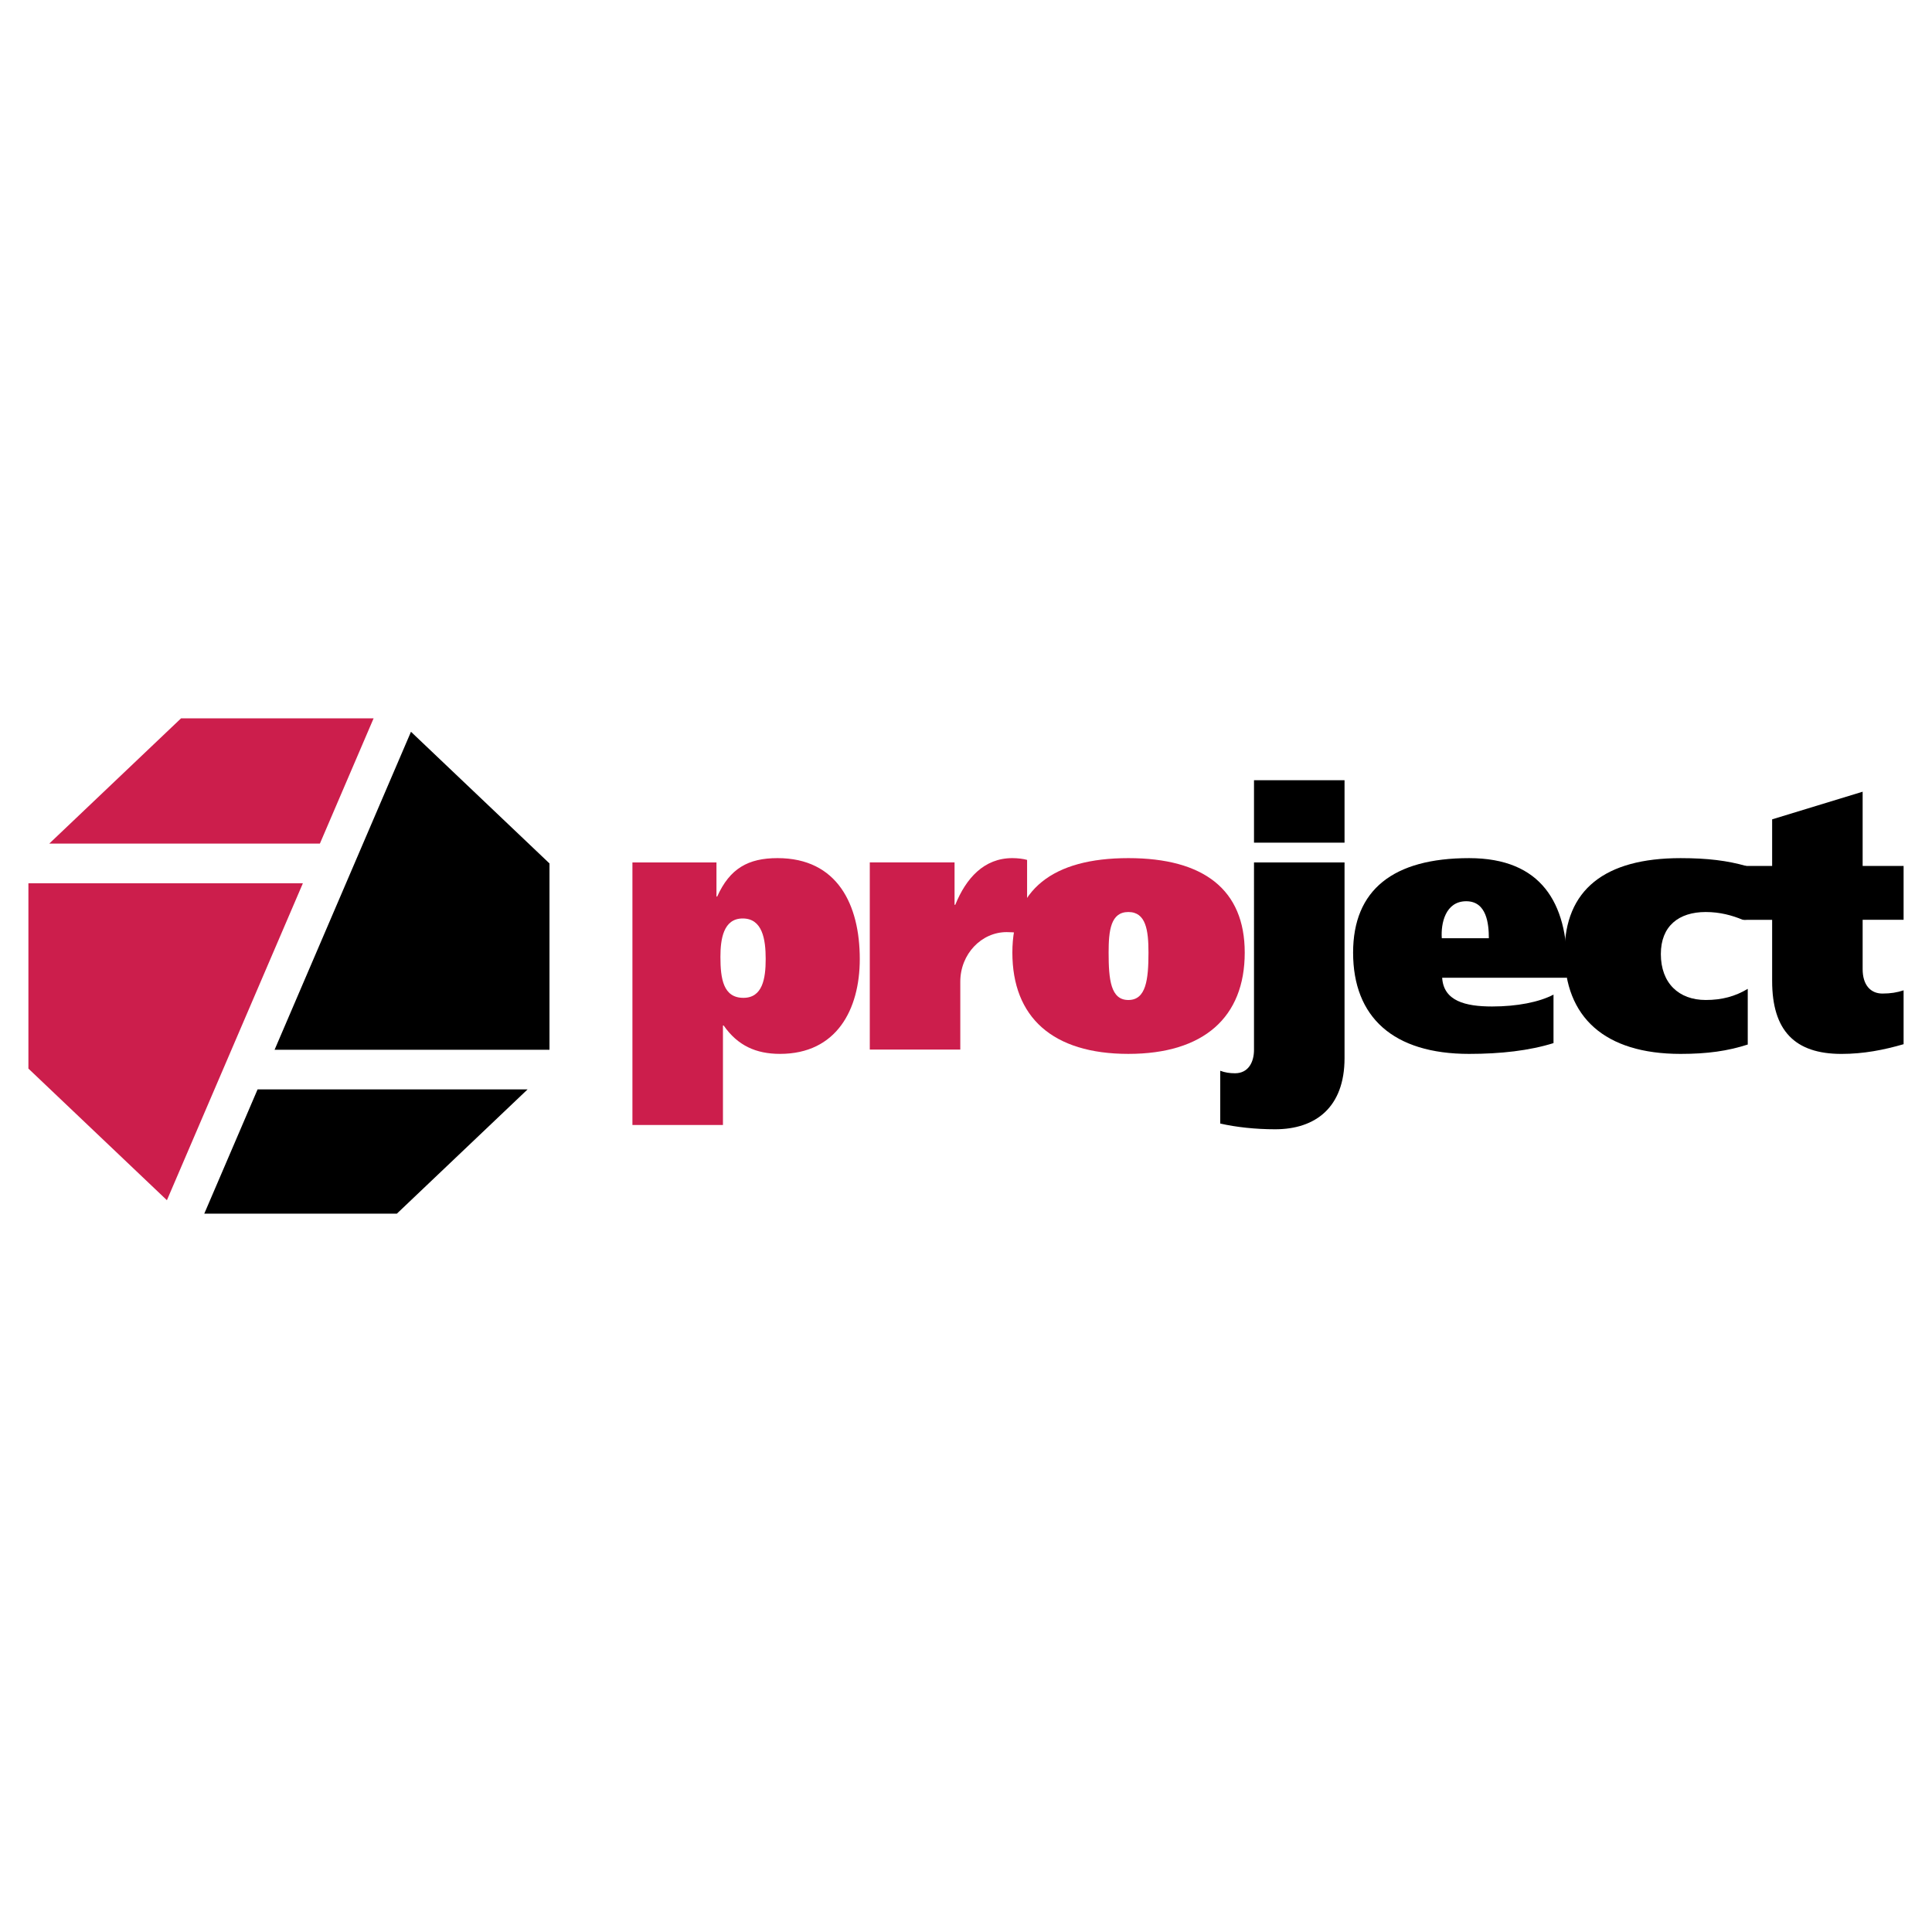 <?xml version="1.0" encoding="UTF-8"?> <svg xmlns="http://www.w3.org/2000/svg" width="2500" height="2500" viewBox="0 0 192.756 192.756"><g fill-rule="evenodd" clip-rule="evenodd"><path fill="#fff" d="M0 0h192.756v192.756H0V0z"></path><path d="M27.395 104.736h27.427V86.145L41.003 73.009l-13.608 31.727z"></path><path fill="#cc1e4c" d="M31.916 84.166l5.359-12.496H18.062L4.915 84.166h27.001zM30.219 88.123H2.834v18.49l13.819 13.133 13.566-31.623z"></path><path d="M25.699 108.689l-5.318 12.397h19.215l13.041-12.397H25.699z"></path><path d="M71.877 95.47c0-1.757.288-3.834 2.223-3.834 1.97 0 2.293 2.078 2.293 4.049 0 1.971-.323 3.87-2.223 3.87-2.005 0-2.293-1.899-2.293-4.085zm-8.778 16.772h9.03v-9.926h.071c1.397 2.004 3.226 2.83 5.625 2.83 5.625 0 7.955-4.408 7.955-9.461 0-5.41-2.221-10.07-8.206-10.07-2.938 0-4.766 1.04-6.02 3.836h-.072v-3.407h-8.385v26.198h.002zM95.236 86.044v4.23h.071c1.075-2.652 2.867-4.66 5.697-4.66.537 0 1.111.073 1.469.179v7.492c-.428-.181-1.219-.288-2.041-.288-2.51 0-4.623 2.184-4.623 4.945v6.771h-9.03v-18.67h8.457v.001z" fill="#cc1e4c"></path><path d="M110.607 95.041c0-2.224.215-4.049 1.971-4.049s2.006 1.826 2.006 4.049c0 2.721-.25 4.729-2.006 4.729s-1.971-2.008-1.971-4.729zm-9.603 0c0 6.449 4.012 10.105 11.574 10.105 7.523 0 11.609-3.656 11.609-10.105 0-6.272-4.086-9.426-11.609-9.426-7.562 0-11.574 3.154-11.574 9.426z" fill="#cc1e4c"></path><path d="M134.145 86.044v19.528c0 4.912-2.902 7.096-6.918 7.096-1.971 0-3.904-.211-5.482-.572v-5.266c.465.18.967.25 1.469.25 1.361 0 1.898-1.146 1.898-2.33V86.044h9.033zm0-8.202v6.233h-9.033v-6.233h9.033zM143.848 93.607c-.105-1.469.359-3.69 2.438-3.69 2.043 0 2.256 2.257 2.256 3.69h-4.694zm12.506 3.942v-1.111c0-6.308-2.545-10.822-9.781-10.822-7.561 0-11.574 3.153-11.574 9.426 0 6.449 4.014 10.105 11.574 10.105 3.152 0 6.02-.324 8.42-1.076v-4.838c-1.434.754-3.654 1.184-6.129 1.184-2.65 0-4.836-.539-4.979-2.867h12.469v-.001zM176.807 86.393v-4.647l9.029-2.757v7.405h4.086v5.375h-4.086v4.922c0 1.578.789 2.436 1.971 2.436.824 0 1.471-.107 2.115-.322v5.375c-1.971.572-3.979.969-6.199.969-4.658 0-6.916-2.33-6.916-7.275V91.77h-2.842v-5.375h2.842v-.002z"></path><path d="M165.703 95.183c0-2.792 1.789-4.191 4.477-4.191 1.438 0 2.645.341 3.676.768h.373v-5.356c-1.861-.536-3.869-.788-6.557-.788-7.561 0-11.572 3.153-11.572 9.426 0 6.449 4.012 10.105 11.572 10.105 2.688 0 4.695-.289 6.701-.934v-5.555c-1.254.754-2.58 1.111-4.193 1.111-2.688.001-4.477-1.683-4.477-4.586z"></path></g></svg> 
